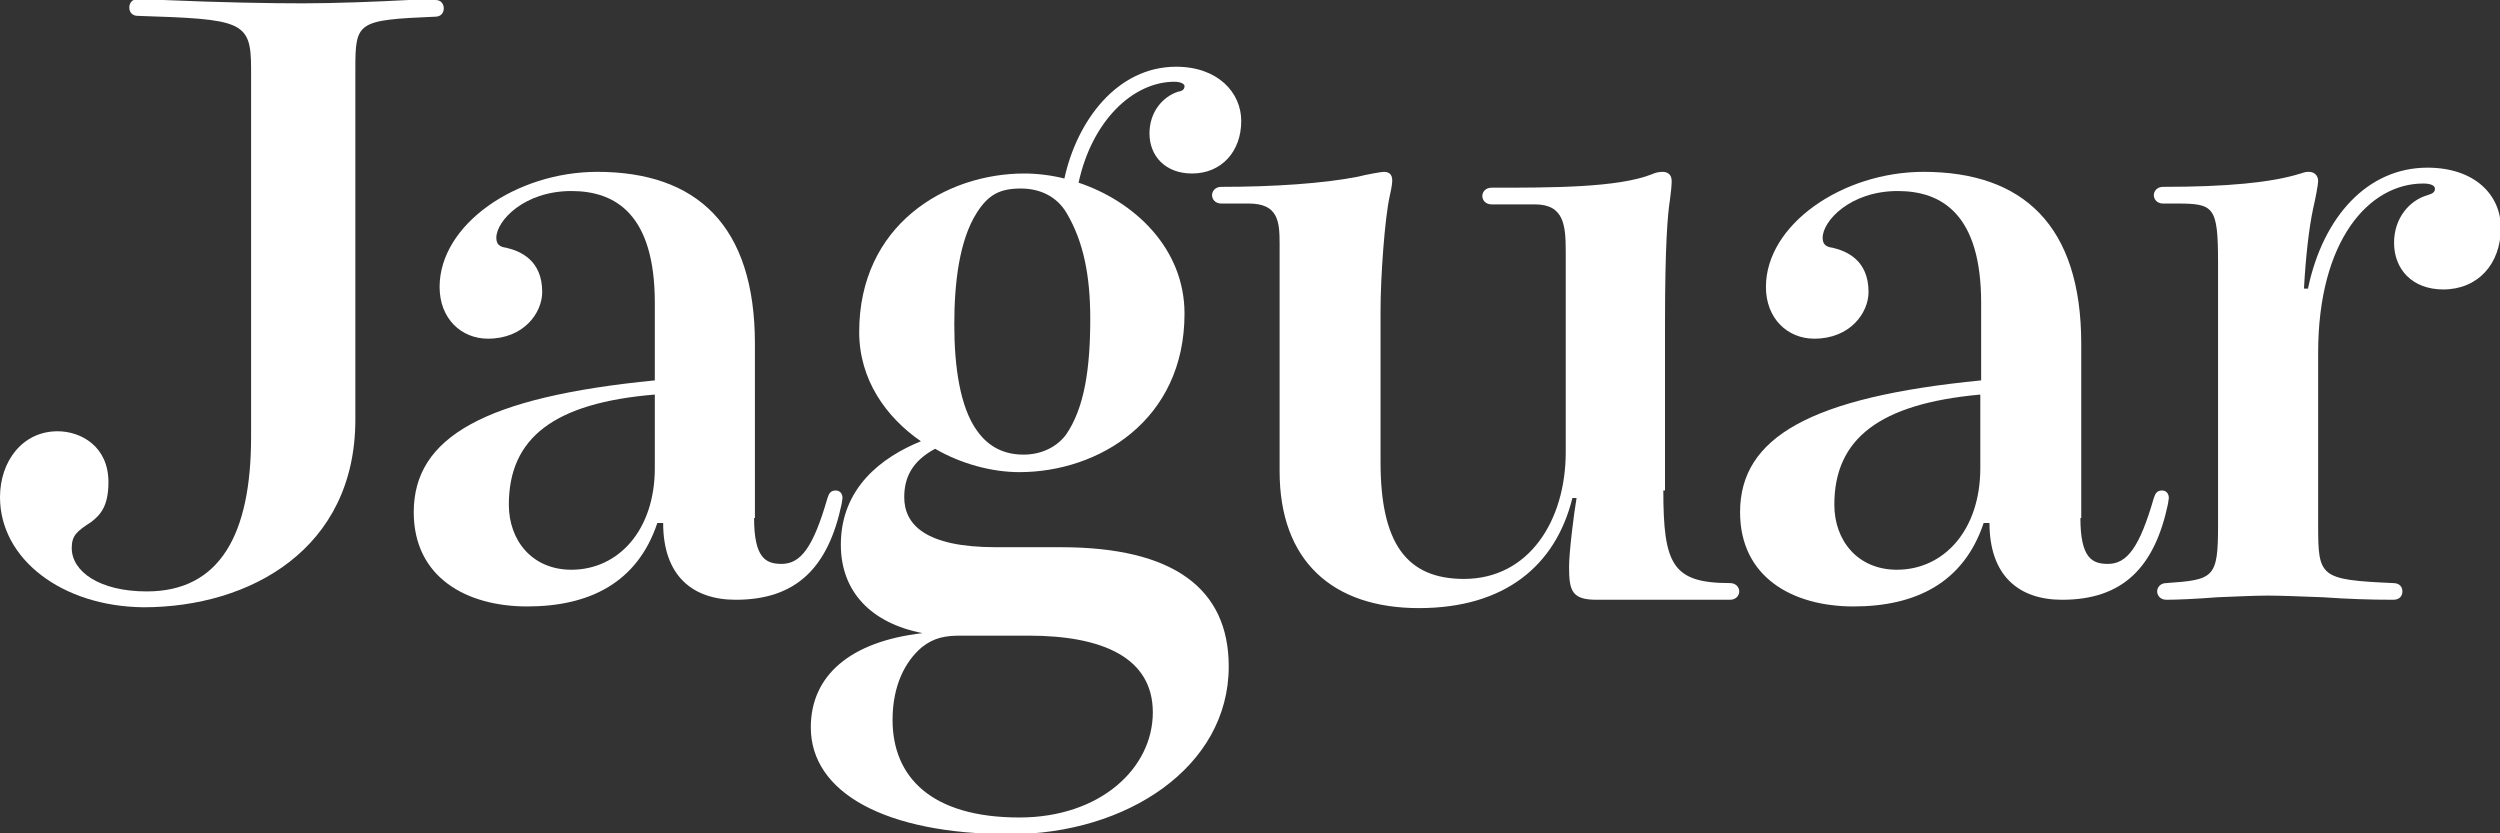 <?xml version="1.0" encoding="utf-8"?>
<!-- Generator: Adobe Illustrator 26.0.2, SVG Export Plug-In . SVG Version: 6.00 Build 0)  -->
<svg version="1.1" id="圖層_1" xmlns="http://www.w3.org/2000/svg" xmlns:xlink="http://www.w3.org/1999/xlink" x="0px" y="0px"
	 viewBox="0 0 299.7 99.9" style="enable-background:new 0 0 299.7 99.9;" xml:space="preserve">
<rect x="0" y="0" width="299.7" height="99.9" fill="#333333" stroke="none"/>
<style type="text/css">
	.st0{fill:#FFFFFF;}
</style>
<g>
	<path class="st0" d="M30.1,8.2c0-5.7-1.1-5.9-13.6-6.3c-0.6,0-1-0.4-1-1c0-0.5,0.3-1,1-1c0.4,0,1.1,0,3.1,0.1
		c6.8,0.3,12.9,0.4,16.7,0.4c3.8,0,9-0.2,12.7-0.4C51.1,0,51.8,0,52.2,0c0.7,0,1,0.5,1,1c0,0.6-0.4,1-1,1c-9.4,0.4-9.6,0.6-9.6,6.3
		v42c0,15.5-12.6,22.5-25.4,22.5C7.4,72.7,0,67,0,59.6c0-4.3,2.7-7.9,6.9-7.9c2.8,0,6.1,1.8,6.1,6.1c0,2.8-0.9,3.9-2.1,4.8
		c-1.7,1.1-2.3,1.6-2.3,3.1c0,2.8,3.3,5.2,9,5.2c8.8,0,12.5-6.9,12.5-18.5V8.2z"/>
	<path class="st0" d="M90.4,62.1c0,4.8,1.4,5.5,3.3,5.5c2.3,0,3.8-2,5.5-7.9c0.2-0.6,0.4-0.9,1-0.9c0.5,0,0.8,0.4,0.8,0.9l-0.1,0.7
		c-1.6,7.6-5.4,11.5-12.7,11.5c-5.2,0-8.7-2.9-8.7-9.2h-0.7c-2.4,7.2-8.2,10-15.6,10c-7.3,0-13.6-3.5-13.6-11.3
		c0-9,8.5-13.8,28.9-15.8v-9.3c0-10.6-4.7-13.4-10-13.4c-5.7,0-9,3.6-9,5.6c0,0.8,0.4,1.1,1.2,1.2c1.7,0.4,4.3,1.5,4.3,5.3
		c0,2.5-2.2,5.6-6.5,5.6c-3.2,0-5.8-2.4-5.8-6.2c0-7.5,9.2-13.8,18.9-13.8c11.9,0,18.9,6.4,18.9,20.6V62.1z M78.5,47.3
		C66.4,48.3,61,52.5,61,60.5c0,4.3,2.8,7.8,7.5,7.8c5.6,0,10-4.7,10-12.2V47.3z"/>
	<path class="st0" d="M127.2,65.6c13.4,0,20.1,4.9,20.1,14.3c0,12.1-12.3,20.1-26.2,20.1c-15,0-23.9-5-23.9-12.8
		c0-6.2,4.7-10.3,13.4-11.3c-6.2-1.2-9.8-5-9.8-10.6c0-6.8,4.9-10.5,9.6-12.4c-4.2-2.9-7.4-7.4-7.4-13.1c0-12.8,10.3-19,19.8-19
		c1.5,0,3.2,0.2,4.8,0.6c1.5-6.9,6.3-13.4,13.4-13.4c5,0,7.8,3.1,7.8,6.5c0,3.7-2.4,6.3-5.9,6.3c-3.2,0-5.1-2.1-5.1-4.8
		c0-2.6,1.6-4.4,3.4-5c0.6-0.1,0.8-0.3,0.8-0.7c0-0.2-0.4-0.5-1.2-0.5c-5,0-9.9,4.7-11.5,12.1c6.6,2.2,12.7,7.8,12.7,15.7
		c0,12.8-10.3,19-19.8,19c-3.3,0-7-1-10.1-2.8c-2.8,1.5-3.7,3.5-3.7,5.8c0,3.2,2.4,6,11,6H127.2z M115.2,76.2
		c-1.8,0-3.2,0.2-4.7,1.4c-2,1.7-3.5,4.6-3.5,8.7c0,6.9,4.7,11.7,15.2,11.7c9.7,0,16-5.9,16-12.6c0-6.5-5.9-9.2-14.9-9.2H115.2z
		 M114.4,38.9c0,5.1,0.7,9.9,2.7,12.7c1.4,2,3.3,2.9,5.6,2.9c2,0,3.9-0.8,5.1-2.4c2.2-3.2,2.9-7.9,2.9-13.9c0-5.1-0.8-9.2-2.8-12.6
		c-1.2-2.1-3.3-3-5.5-3c-2.5,0-3.9,0.7-5.3,2.9C115,28.8,114.4,33.9,114.4,38.9z"/>
	<path class="st0" d="M199.4,58.8c0,8.9,1.1,11.1,8,11.1c0.7,0,1.1,0.5,1.1,1s-0.4,1-1.1,1h-16c-3,0-3.3-1.1-3.3-4
		c0-1.7,0.6-6.5,0.9-8.2h-0.5c-2,8.1-8.1,13.2-18.4,13.2c-10.4,0-16.7-5.7-16.7-16.4V29.2c0-2.7-0.2-4.8-3.7-4.8h-3.3
		c-0.7,0-1.1-0.5-1.1-1c0-0.5,0.4-1,1.1-1c6.2,0,12.2-0.4,16.3-1.2c1.2-0.3,2.9-0.6,3.2-0.6c0.6,0,1,0.3,1,1c0,0.2,0,0.6-0.3,1.9
		c-0.6,2.7-1.1,9.7-1.1,13.7v18.2c0,9.7,3.1,14,10,14c7.8,0,12.2-7,12.2-15.2v-24c0-3.2-0.2-5.7-3.7-5.7h-5.2c-0.7,0-1.1-0.5-1.1-1
		c0-0.5,0.4-1,1.1-1c7.3,0,15.1,0,19.2-1.6c0.4-0.2,0.9-0.3,1.3-0.3c0.6,0,1.1,0.3,1.1,1.1c0,0.6-0.1,1.4-0.2,2.2
		c-0.3,1.9-0.6,5.6-0.6,14.9V58.8z"/>
	<path class="st0" d="M249.4,62.1c0,4.8,1.4,5.5,3.3,5.5c2.3,0,3.8-2,5.5-7.9c0.2-0.6,0.4-0.9,1-0.9c0.5,0,0.8,0.4,0.8,0.9l-0.1,0.7
		c-1.6,7.6-5.4,11.5-12.7,11.5c-5.2,0-8.7-2.9-8.7-9.2h-0.7c-2.4,7.2-8.2,10-15.6,10c-7.3,0-13.6-3.5-13.6-11.3
		c0-9,8.5-13.8,28.9-15.8v-9.3c0-10.6-4.7-13.4-10-13.4c-5.7,0-9,3.6-9,5.6c0,0.8,0.4,1.1,1.2,1.2c1.7,0.4,4.3,1.5,4.3,5.3
		c0,2.5-2.2,5.6-6.5,5.6c-3.2,0-5.8-2.4-5.8-6.2c0-7.5,9.2-13.8,18.9-13.8c11.9,0,18.9,6.4,18.9,20.6V62.1z M237.4,47.3
		c-12.1,1.1-17.5,5.3-17.5,13.2c0,4.3,2.8,7.8,7.5,7.8c5.6,0,10-4.7,10-12.2V47.3z"/>
	<path class="st0" d="M276.7,34.5c1.8-8.5,7.1-14.4,14.3-14.4c5.7,0,8.8,3.3,8.8,7.2c0,4.4-2.8,7.4-6.9,7.4c-3.7,0-5.9-2.4-5.9-5.6
		c0-3,1.9-5.1,4-5.7c0.7-0.2,0.9-0.4,0.9-0.8c0-0.3-0.4-0.6-1.4-0.6c-6.5,0-12.6,6.8-12.6,20.3V63c0,6.2,0.2,6.5,9,6.9
		c0.8,0,1.1,0.5,1.1,1s-0.3,1-1.1,1c-2.8,0-5.6-0.1-8.4-0.3c-2.6-0.1-5.2-0.2-6.6-0.2c-1.4,0-3.8,0.1-6.1,0.2
		c-2.5,0.2-4.9,0.3-6.1,0.3c-0.7,0-1.1-0.5-1.1-1s0.4-1,1.1-1c5.7-0.4,6.2-0.6,6.2-6.9V31.5c0-6.8-0.5-7.1-5-7.1h-1.6
		c-0.7,0-1.1-0.5-1.1-1c0-0.5,0.4-1,1.1-1c7.6,0,13-0.5,16.5-1.6c0.6-0.2,0.7-0.2,1-0.2c0.6,0,1.1,0.4,1.1,1.1c0,0.4-0.3,2-0.6,3.3
		c-0.5,2.3-0.9,5.9-1.1,9.6H276.7z"/>
</g>
</svg>
